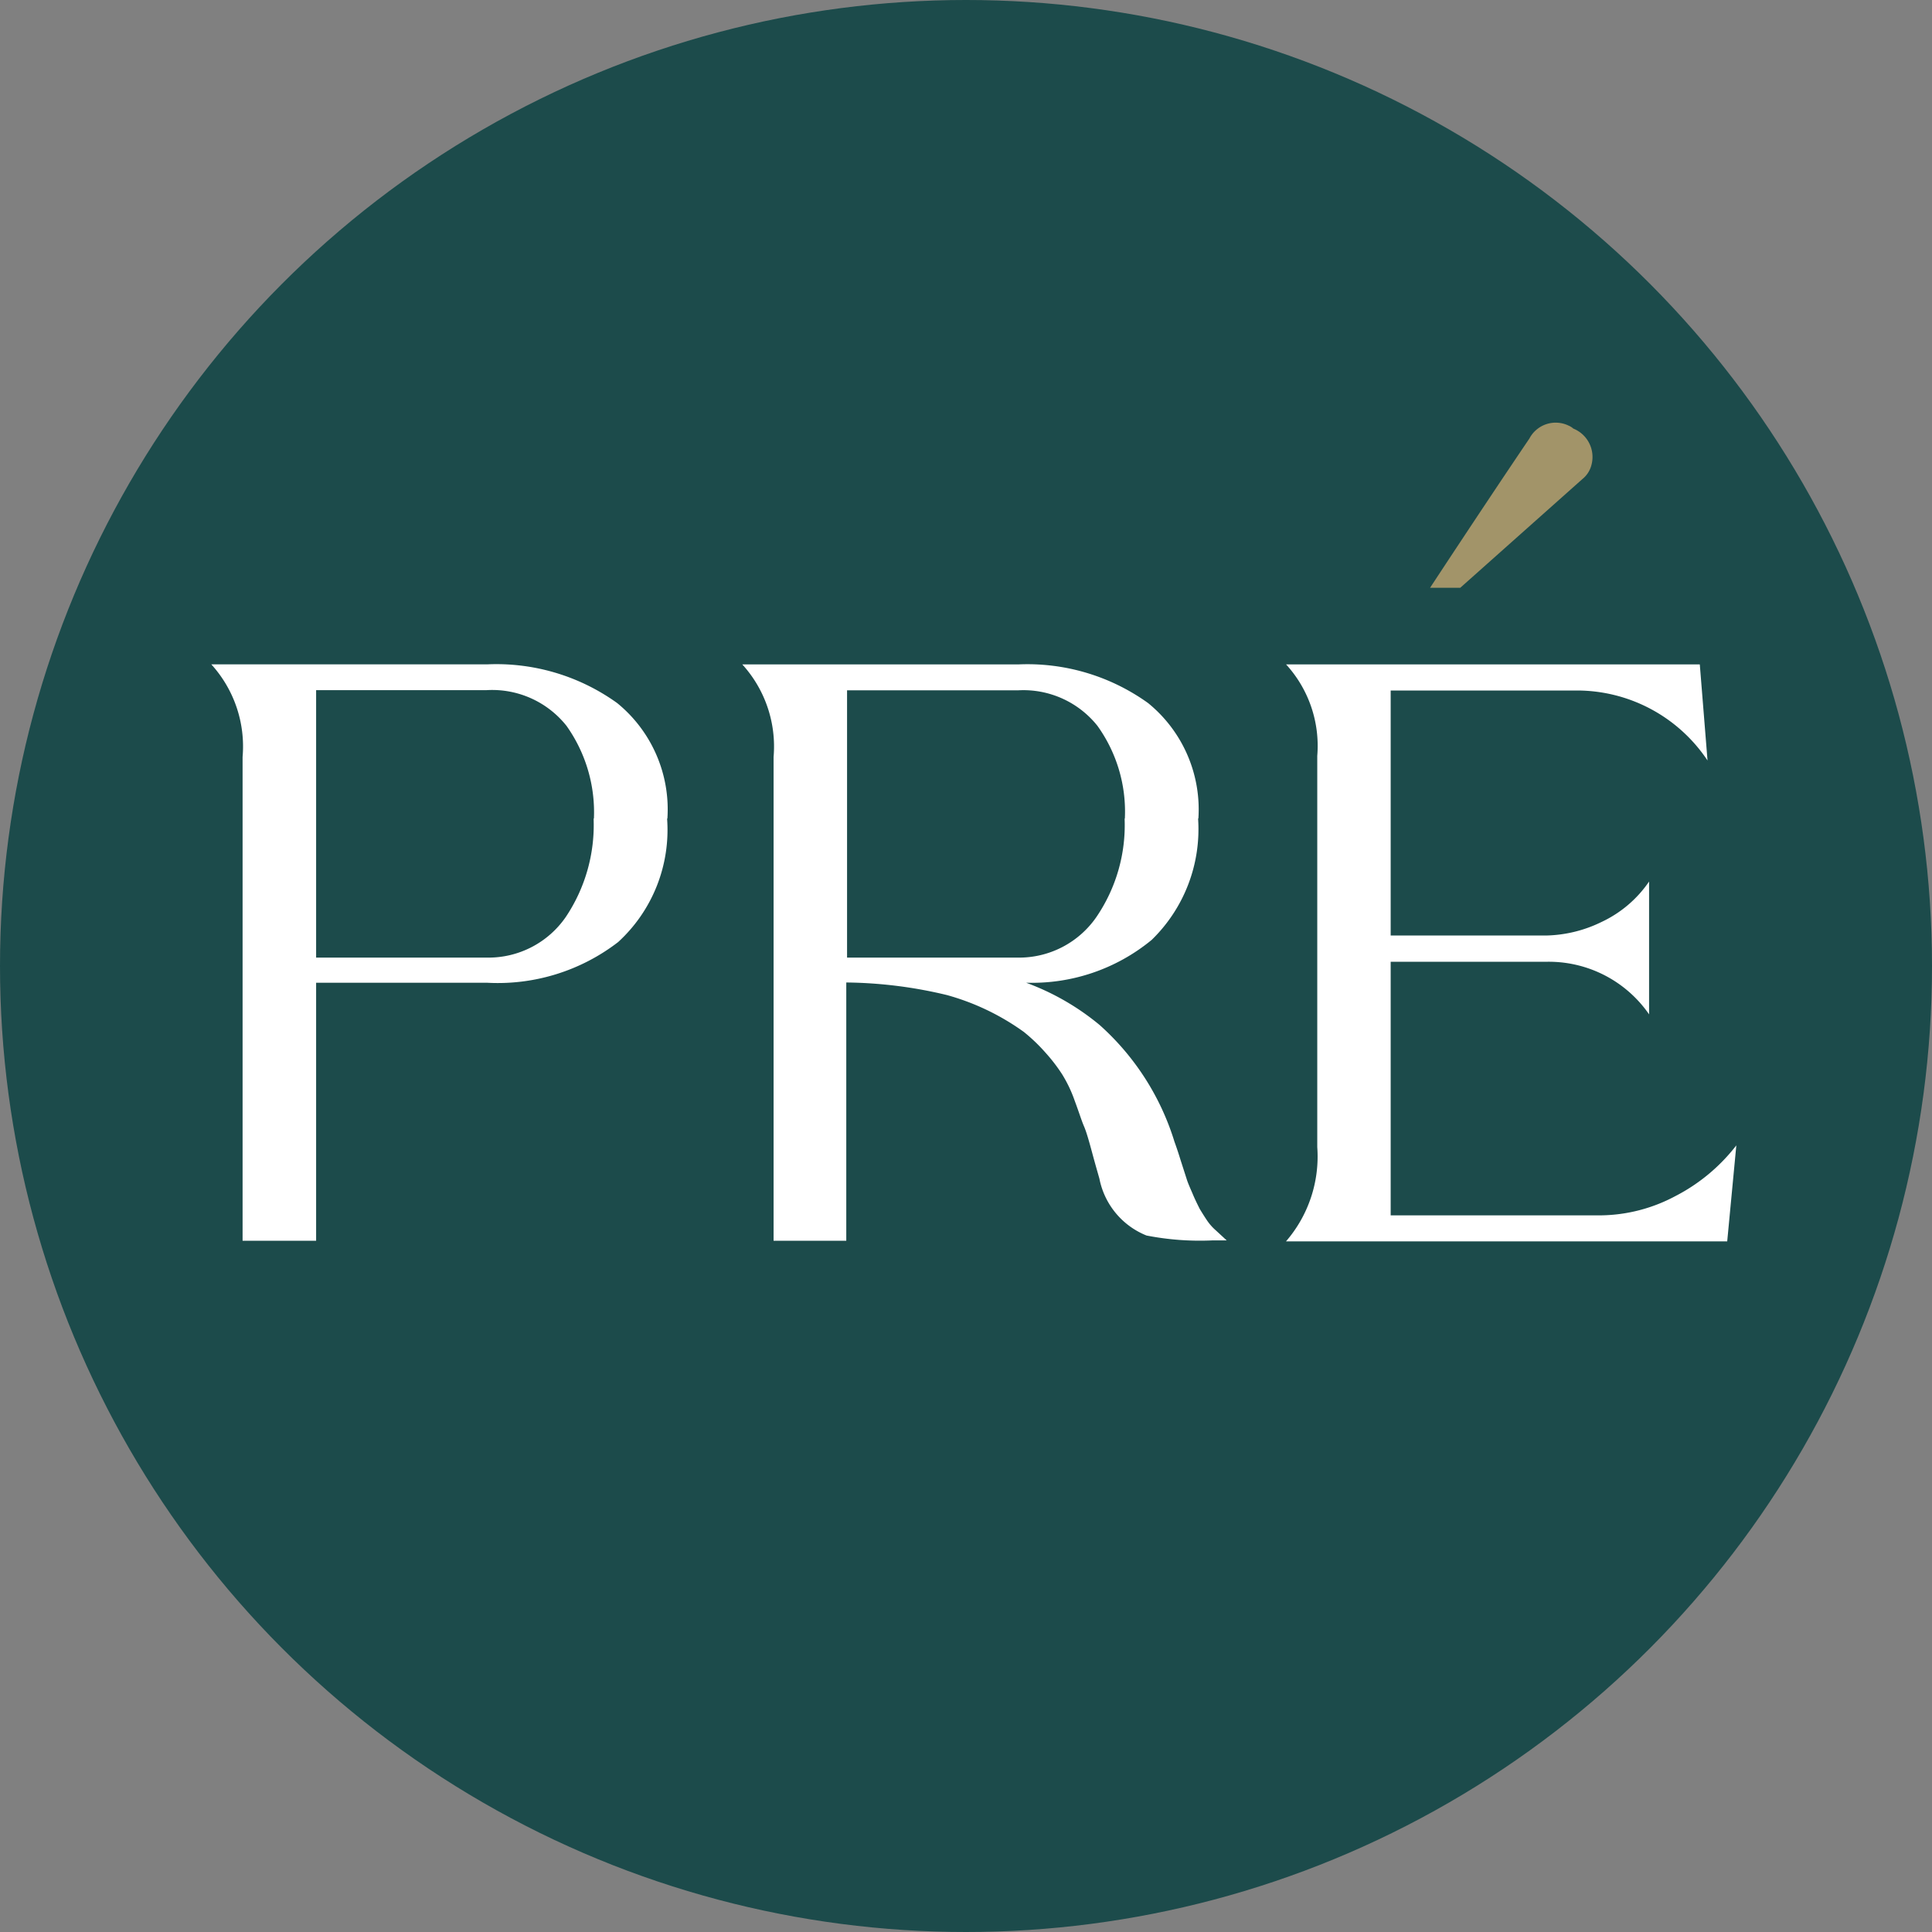 <svg xmlns="http://www.w3.org/2000/svg" xmlns:xlink="http://www.w3.org/1999/xlink" width="32" height="32" viewBox="0 0 32 32">
  <rect x="0" y="0" width="32" height="32" fill="#808080" stroke="none"/>
  <defs>
    <clipPath id="clip-path">
      <rect id="Rectangle_15007" data-name="Rectangle 15007" width="32" height="32" fill="#fff"/>
    </clipPath>
    <clipPath id="clip-PRE-CATELAN_favicon">
      <rect width="32" height="32"/>
    </clipPath>
  </defs>
  <g id="PRE-CATELAN_favicon" clip-path="url(#clip-PRE-CATELAN_favicon)">
    <g id="favicon_32x32" data-name="favicon 32x32" clip-path="url(#clip-path)">
      <circle id="Ellipse_3224" data-name="Ellipse 3224" cx="16" cy="16" r="16" fill="#1c4b4b"/>
      <path id="pre" d="M6.337,69.7a2.47,2.47,0,0,0-.454-1.539A1.572,1.572,0,0,0,4.56,67.57H1.736V72H4.572a1.556,1.556,0,0,0,1.3-.674,2.736,2.736,0,0,0,.46-1.631m1.217,0a2.519,2.519,0,0,1-.81,2.047,3.265,3.265,0,0,1-2.178.674H1.736V76.69H.518V68.677A2.021,2.021,0,0,0,0,67.143H4.566a3.426,3.426,0,0,1,2.155.64A2.271,2.271,0,0,1,7.554,69.7m7.577,0a2.434,2.434,0,0,0-.454-1.539,1.568,1.568,0,0,0-1.316-.588H10.53V72h2.831a1.556,1.556,0,0,0,1.3-.674,2.7,2.7,0,0,0,.466-1.631m1.217,0a2.556,2.556,0,0,1-.769,2.012,3.115,3.115,0,0,1-2.079.709,4.132,4.132,0,0,1,1.217.7,4.274,4.274,0,0,1,1.241,1.937c.017.046.052.144.1.3l.1.311c.017.058.052.138.1.248.035.086.076.167.116.248.035.058.07.115.116.184a.853.853,0,0,0,.151.173l.181.167h-.239a4.6,4.6,0,0,1-1.089-.081,1.281,1.281,0,0,1-.78-.94c-.017-.063-.058-.2-.116-.415s-.1-.363-.14-.455-.082-.231-.151-.415a2.207,2.207,0,0,0-.21-.444,2.774,2.774,0,0,0-.274-.357,2.9,2.9,0,0,0-.361-.346,4,4,0,0,0-1.275-.611,7.4,7.4,0,0,0-1.666-.208V76.69H9.313V68.677a2.021,2.021,0,0,0-.518-1.533h4.566a3.426,3.426,0,0,1,2.155.64,2.271,2.271,0,0,1,.833,1.914m1.45-2.554h6.855l.128,1.591a2.6,2.6,0,0,0-2.19-1.159H19.534v4.058h2.58a2.181,2.181,0,0,0,.914-.225,1.958,1.958,0,0,0,.786-.669v2.2a2.019,2.019,0,0,0-1.7-.871h-2.58v4.2h3.489a2.68,2.68,0,0,0,1.223-.317,3.027,3.027,0,0,0,1.013-.842L25.108,76.7H17.8a2.147,2.147,0,0,0,.518-1.562v-6.48a2,2,0,0,0-.518-1.516" transform="translate(3.5 -56.139)" fill="#fff"/>
      <path id="accent" d="M354.552,19.372a.492.492,0,0,1,.645-.208.3.3,0,0,1,.08.05.507.507,0,0,1,.3.6.437.437,0,0,1-.152.237l-2.022,1.8h-.5c.717-1.09,1.268-1.915,1.652-2.482" transform="translate(-329.217 -12.115)" fill="#a29469"/>
    </g>
  </g>
</svg>
